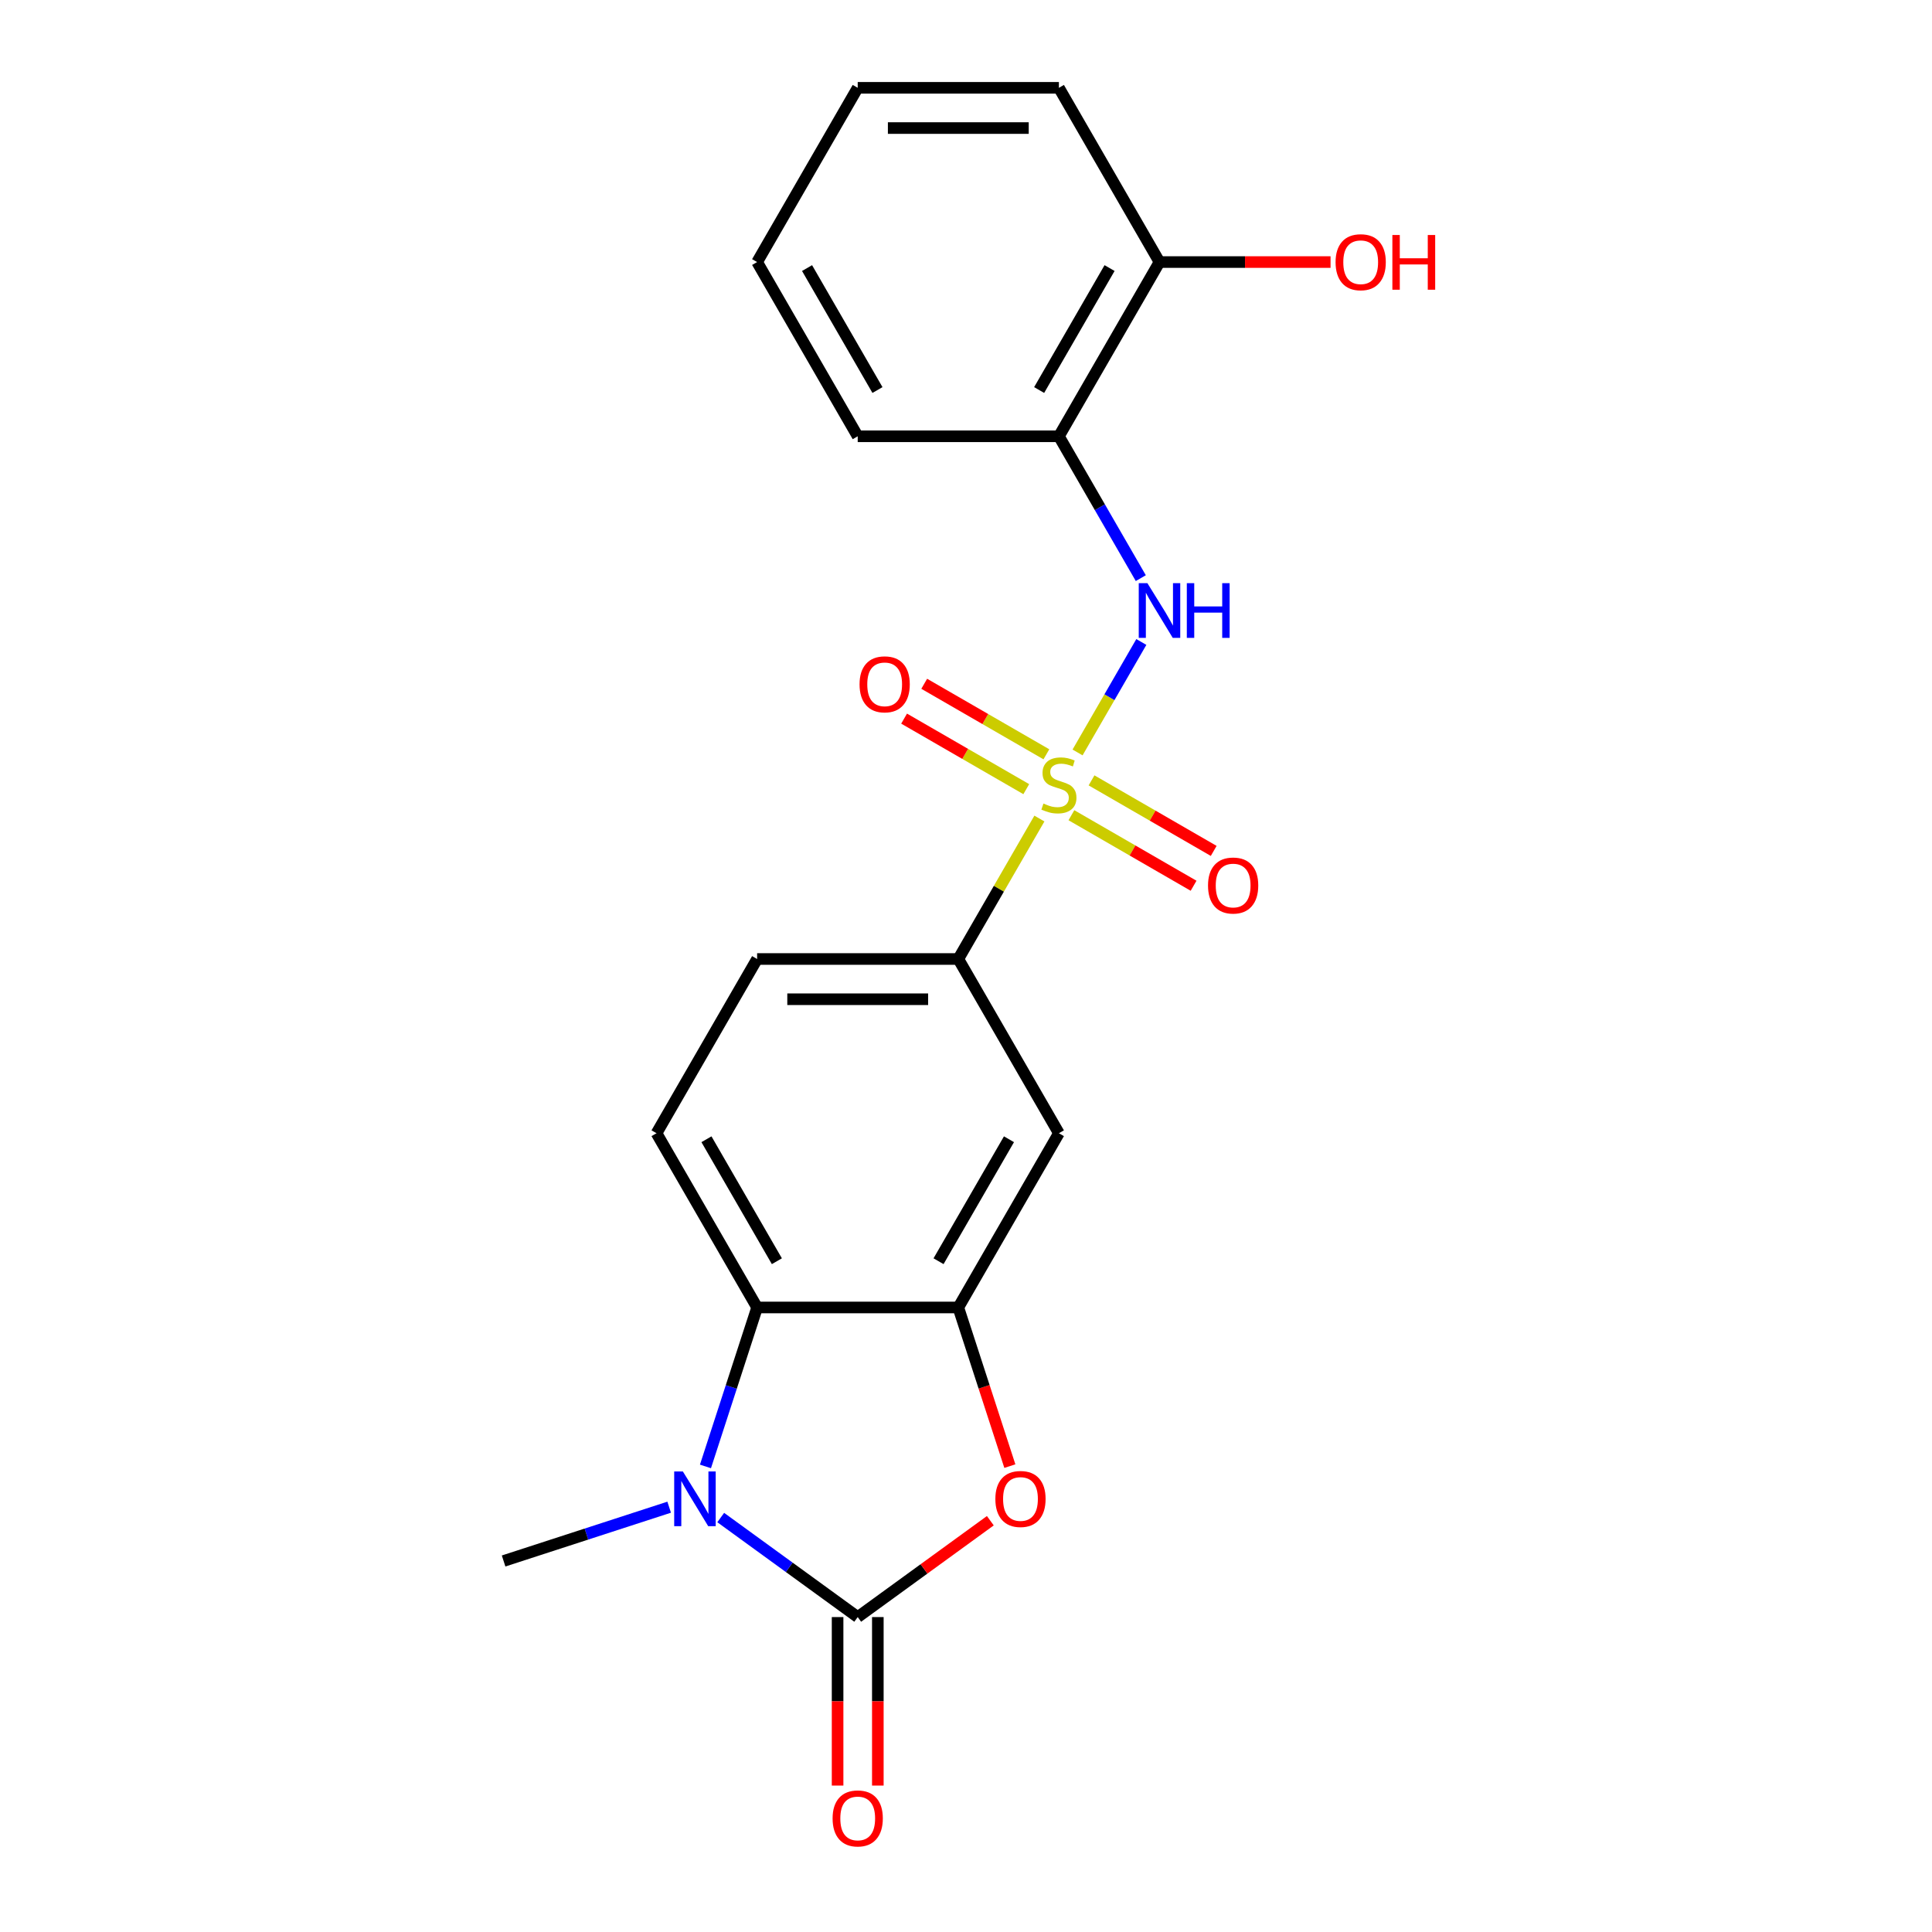 <?xml version='1.0' encoding='iso-8859-1'?>
<svg version='1.1' baseProfile='full'
              xmlns='http://www.w3.org/2000/svg'
                      xmlns:rdkit='http://www.rdkit.org/xml'
                      xmlns:xlink='http://www.w3.org/1999/xlink'
                  xml:space='preserve'
width='1000px' height='1000px' viewBox='0 0 1000 1000'>
<!-- END OF HEADER -->
<rect style='opacity:1.0;fill:#FFFFFF;stroke:none' width='1000' height='1000' x='0' y='0'> </rect>
<path class='bond-5' d='M 557.741,389.469 L 574.248,360.879' style='fill:none;fill-rule:evenodd;stroke:#CCCC00;stroke-width:6px;stroke-linecap:butt;stroke-linejoin:miter;stroke-opacity:1' />
<path class='bond-5' d='M 574.248,360.879 L 590.754,332.288' style='fill:none;fill-rule:evenodd;stroke:#0000FF;stroke-width:6px;stroke-linecap:butt;stroke-linejoin:miter;stroke-opacity:1' />
<path class='bond-6' d='M 537.992,423.676 L 517.005,460.026' style='fill:none;fill-rule:evenodd;stroke:#CCCC00;stroke-width:6px;stroke-linecap:butt;stroke-linejoin:miter;stroke-opacity:1' />
<path class='bond-6' d='M 517.005,460.026 L 496.018,496.377' style='fill:none;fill-rule:evenodd;stroke:#000000;stroke-width:6px;stroke-linecap:butt;stroke-linejoin:miter;stroke-opacity:1' />
<path class='bond-9' d='M 554.563,421.956 L 586.18,440.21' style='fill:none;fill-rule:evenodd;stroke:#CCCC00;stroke-width:6px;stroke-linecap:butt;stroke-linejoin:miter;stroke-opacity:1' />
<path class='bond-9' d='M 586.18,440.21 L 617.797,458.465' style='fill:none;fill-rule:evenodd;stroke:#FF0000;stroke-width:6px;stroke-linecap:butt;stroke-linejoin:miter;stroke-opacity:1' />
<path class='bond-9' d='M 564.976,403.919 L 596.594,422.173' style='fill:none;fill-rule:evenodd;stroke:#CCCC00;stroke-width:6px;stroke-linecap:butt;stroke-linejoin:miter;stroke-opacity:1' />
<path class='bond-9' d='M 596.594,422.173 L 628.211,440.428' style='fill:none;fill-rule:evenodd;stroke:#FF0000;stroke-width:6px;stroke-linecap:butt;stroke-linejoin:miter;stroke-opacity:1' />
<path class='bond-10' d='M 541.609,390.428 L 509.992,372.174' style='fill:none;fill-rule:evenodd;stroke:#CCCC00;stroke-width:6px;stroke-linecap:butt;stroke-linejoin:miter;stroke-opacity:1' />
<path class='bond-10' d='M 509.992,372.174 L 478.375,353.92' style='fill:none;fill-rule:evenodd;stroke:#FF0000;stroke-width:6px;stroke-linecap:butt;stroke-linejoin:miter;stroke-opacity:1' />
<path class='bond-10' d='M 531.196,408.465 L 499.578,390.211' style='fill:none;fill-rule:evenodd;stroke:#CCCC00;stroke-width:6px;stroke-linecap:butt;stroke-linejoin:miter;stroke-opacity:1' />
<path class='bond-10' d='M 499.578,390.211 L 467.961,371.957' style='fill:none;fill-rule:evenodd;stroke:#FF0000;stroke-width:6px;stroke-linecap:butt;stroke-linejoin:miter;stroke-opacity:1' />
<path class='bond-0' d='M 443.95,836.994 L 478.272,812.058' style='fill:none;fill-rule:evenodd;stroke:#000000;stroke-width:6px;stroke-linecap:butt;stroke-linejoin:miter;stroke-opacity:1' />
<path class='bond-0' d='M 478.272,812.058 L 512.594,787.121' style='fill:none;fill-rule:evenodd;stroke:#FF0000;stroke-width:6px;stroke-linecap:butt;stroke-linejoin:miter;stroke-opacity:1' />
<path class='bond-12' d='M 433.536,836.994 L 433.536,880.6' style='fill:none;fill-rule:evenodd;stroke:#000000;stroke-width:6px;stroke-linecap:butt;stroke-linejoin:miter;stroke-opacity:1' />
<path class='bond-12' d='M 433.536,880.6 L 433.536,924.207' style='fill:none;fill-rule:evenodd;stroke:#FF0000;stroke-width:6px;stroke-linecap:butt;stroke-linejoin:miter;stroke-opacity:1' />
<path class='bond-12' d='M 454.364,836.994 L 454.364,880.6' style='fill:none;fill-rule:evenodd;stroke:#000000;stroke-width:6px;stroke-linecap:butt;stroke-linejoin:miter;stroke-opacity:1' />
<path class='bond-12' d='M 454.364,880.6 L 454.364,924.207' style='fill:none;fill-rule:evenodd;stroke:#FF0000;stroke-width:6px;stroke-linecap:butt;stroke-linejoin:miter;stroke-opacity:1' />
<path class='bond-22' d='M 443.95,836.994 L 408.498,811.237' style='fill:none;fill-rule:evenodd;stroke:#000000;stroke-width:6px;stroke-linecap:butt;stroke-linejoin:miter;stroke-opacity:1' />
<path class='bond-22' d='M 408.498,811.237 L 373.046,785.479' style='fill:none;fill-rule:evenodd;stroke:#0000FF;stroke-width:6px;stroke-linecap:butt;stroke-linejoin:miter;stroke-opacity:1' />
<path class='bond-1' d='M 365.149,759.021 L 378.515,717.883' style='fill:none;fill-rule:evenodd;stroke:#0000FF;stroke-width:6px;stroke-linecap:butt;stroke-linejoin:miter;stroke-opacity:1' />
<path class='bond-1' d='M 378.515,717.883 L 391.882,676.745' style='fill:none;fill-rule:evenodd;stroke:#000000;stroke-width:6px;stroke-linecap:butt;stroke-linejoin:miter;stroke-opacity:1' />
<path class='bond-15' d='M 346.359,780.12 L 303.511,794.042' style='fill:none;fill-rule:evenodd;stroke:#0000FF;stroke-width:6px;stroke-linecap:butt;stroke-linejoin:miter;stroke-opacity:1' />
<path class='bond-15' d='M 303.511,794.042 L 260.663,807.964' style='fill:none;fill-rule:evenodd;stroke:#000000;stroke-width:6px;stroke-linecap:butt;stroke-linejoin:miter;stroke-opacity:1' />
<path class='bond-2' d='M 522.699,758.861 L 509.359,717.803' style='fill:none;fill-rule:evenodd;stroke:#FF0000;stroke-width:6px;stroke-linecap:butt;stroke-linejoin:miter;stroke-opacity:1' />
<path class='bond-2' d='M 509.359,717.803 L 496.018,676.745' style='fill:none;fill-rule:evenodd;stroke:#000000;stroke-width:6px;stroke-linecap:butt;stroke-linejoin:miter;stroke-opacity:1' />
<path class='bond-3' d='M 496.018,676.745 L 548.086,586.561' style='fill:none;fill-rule:evenodd;stroke:#000000;stroke-width:6px;stroke-linecap:butt;stroke-linejoin:miter;stroke-opacity:1' />
<path class='bond-3' d='M 485.791,652.804 L 522.239,589.675' style='fill:none;fill-rule:evenodd;stroke:#000000;stroke-width:6px;stroke-linecap:butt;stroke-linejoin:miter;stroke-opacity:1' />
<path class='bond-21' d='M 496.018,676.745 L 391.882,676.745' style='fill:none;fill-rule:evenodd;stroke:#000000;stroke-width:6px;stroke-linecap:butt;stroke-linejoin:miter;stroke-opacity:1' />
<path class='bond-4' d='M 391.882,676.745 L 339.814,586.561' style='fill:none;fill-rule:evenodd;stroke:#000000;stroke-width:6px;stroke-linecap:butt;stroke-linejoin:miter;stroke-opacity:1' />
<path class='bond-4' d='M 402.109,652.804 L 365.661,589.675' style='fill:none;fill-rule:evenodd;stroke:#000000;stroke-width:6px;stroke-linecap:butt;stroke-linejoin:miter;stroke-opacity:1' />
<path class='bond-8' d='M 590.476,299.244 L 569.281,262.534' style='fill:none;fill-rule:evenodd;stroke:#0000FF;stroke-width:6px;stroke-linecap:butt;stroke-linejoin:miter;stroke-opacity:1' />
<path class='bond-8' d='M 569.281,262.534 L 548.086,225.823' style='fill:none;fill-rule:evenodd;stroke:#000000;stroke-width:6px;stroke-linecap:butt;stroke-linejoin:miter;stroke-opacity:1' />
<path class='bond-7' d='M 496.018,496.377 L 548.086,586.561' style='fill:none;fill-rule:evenodd;stroke:#000000;stroke-width:6px;stroke-linecap:butt;stroke-linejoin:miter;stroke-opacity:1' />
<path class='bond-13' d='M 496.018,496.377 L 391.882,496.377' style='fill:none;fill-rule:evenodd;stroke:#000000;stroke-width:6px;stroke-linecap:butt;stroke-linejoin:miter;stroke-opacity:1' />
<path class='bond-13' d='M 480.398,517.204 L 407.502,517.204' style='fill:none;fill-rule:evenodd;stroke:#000000;stroke-width:6px;stroke-linecap:butt;stroke-linejoin:miter;stroke-opacity:1' />
<path class='bond-14' d='M 548.086,225.823 L 600.154,135.639' style='fill:none;fill-rule:evenodd;stroke:#000000;stroke-width:6px;stroke-linecap:butt;stroke-linejoin:miter;stroke-opacity:1' />
<path class='bond-14' d='M 537.859,201.882 L 574.307,138.753' style='fill:none;fill-rule:evenodd;stroke:#000000;stroke-width:6px;stroke-linecap:butt;stroke-linejoin:miter;stroke-opacity:1' />
<path class='bond-17' d='M 548.086,225.823 L 443.95,225.823' style='fill:none;fill-rule:evenodd;stroke:#000000;stroke-width:6px;stroke-linecap:butt;stroke-linejoin:miter;stroke-opacity:1' />
<path class='bond-11' d='M 339.814,586.561 L 391.882,496.377' style='fill:none;fill-rule:evenodd;stroke:#000000;stroke-width:6px;stroke-linecap:butt;stroke-linejoin:miter;stroke-opacity:1' />
<path class='bond-16' d='M 600.154,135.639 L 644.42,135.639' style='fill:none;fill-rule:evenodd;stroke:#000000;stroke-width:6px;stroke-linecap:butt;stroke-linejoin:miter;stroke-opacity:1' />
<path class='bond-16' d='M 644.42,135.639 L 688.687,135.639' style='fill:none;fill-rule:evenodd;stroke:#FF0000;stroke-width:6px;stroke-linecap:butt;stroke-linejoin:miter;stroke-opacity:1' />
<path class='bond-18' d='M 600.154,135.639 L 548.086,45.455' style='fill:none;fill-rule:evenodd;stroke:#000000;stroke-width:6px;stroke-linecap:butt;stroke-linejoin:miter;stroke-opacity:1' />
<path class='bond-19' d='M 443.95,225.823 L 391.882,135.639' style='fill:none;fill-rule:evenodd;stroke:#000000;stroke-width:6px;stroke-linecap:butt;stroke-linejoin:miter;stroke-opacity:1' />
<path class='bond-19' d='M 454.177,201.882 L 417.729,138.753' style='fill:none;fill-rule:evenodd;stroke:#000000;stroke-width:6px;stroke-linecap:butt;stroke-linejoin:miter;stroke-opacity:1' />
<path class='bond-23' d='M 548.086,45.455 L 443.95,45.455' style='fill:none;fill-rule:evenodd;stroke:#000000;stroke-width:6px;stroke-linecap:butt;stroke-linejoin:miter;stroke-opacity:1' />
<path class='bond-23' d='M 532.466,66.282 L 459.57,66.282' style='fill:none;fill-rule:evenodd;stroke:#000000;stroke-width:6px;stroke-linecap:butt;stroke-linejoin:miter;stroke-opacity:1' />
<path class='bond-20' d='M 391.882,135.639 L 443.95,45.455' style='fill:none;fill-rule:evenodd;stroke:#000000;stroke-width:6px;stroke-linecap:butt;stroke-linejoin:miter;stroke-opacity:1' />
<path  class='atom-0' d='M 540.086 415.912
Q 540.406 416.032, 541.726 416.592
Q 543.046 417.152, 544.486 417.512
Q 545.966 417.832, 547.406 417.832
Q 550.086 417.832, 551.646 416.552
Q 553.206 415.232, 553.206 412.952
Q 553.206 411.392, 552.406 410.432
Q 551.646 409.472, 550.446 408.952
Q 549.246 408.432, 547.246 407.832
Q 544.726 407.072, 543.206 406.352
Q 541.726 405.632, 540.646 404.112
Q 539.606 402.592, 539.606 400.032
Q 539.606 396.472, 542.006 394.272
Q 544.446 392.072, 549.246 392.072
Q 552.526 392.072, 556.246 393.632
L 555.326 396.712
Q 551.926 395.312, 549.366 395.312
Q 546.606 395.312, 545.086 396.472
Q 543.566 397.592, 543.606 399.552
Q 543.606 401.072, 544.366 401.992
Q 545.166 402.912, 546.286 403.432
Q 547.446 403.952, 549.366 404.552
Q 551.926 405.352, 553.446 406.152
Q 554.966 406.952, 556.046 408.592
Q 557.166 410.192, 557.166 412.952
Q 557.166 416.872, 554.526 418.992
Q 551.926 421.072, 547.566 421.072
Q 545.046 421.072, 543.126 420.512
Q 541.246 419.992, 539.006 419.072
L 540.086 415.912
' fill='#CCCC00'/>
<path  class='atom-2' d='M 353.442 761.625
L 362.722 776.625
Q 363.642 778.105, 365.122 780.785
Q 366.602 783.465, 366.682 783.625
L 366.682 761.625
L 370.442 761.625
L 370.442 789.945
L 366.562 789.945
L 356.602 773.545
Q 355.442 771.625, 354.202 769.425
Q 353.002 767.225, 352.642 766.545
L 352.642 789.945
L 348.962 789.945
L 348.962 761.625
L 353.442 761.625
' fill='#0000FF'/>
<path  class='atom-3' d='M 515.198 775.865
Q 515.198 769.065, 518.558 765.265
Q 521.918 761.465, 528.198 761.465
Q 534.478 761.465, 537.838 765.265
Q 541.198 769.065, 541.198 775.865
Q 541.198 782.745, 537.798 786.665
Q 534.398 790.545, 528.198 790.545
Q 521.958 790.545, 518.558 786.665
Q 515.198 782.785, 515.198 775.865
M 528.198 787.345
Q 532.518 787.345, 534.838 784.465
Q 537.198 781.545, 537.198 775.865
Q 537.198 770.305, 534.838 767.505
Q 532.518 764.665, 528.198 764.665
Q 523.878 764.665, 521.518 767.465
Q 519.198 770.265, 519.198 775.865
Q 519.198 781.585, 521.518 784.465
Q 523.878 787.345, 528.198 787.345
' fill='#FF0000'/>
<path  class='atom-6' d='M 593.894 301.848
L 603.174 316.848
Q 604.094 318.328, 605.574 321.008
Q 607.054 323.688, 607.134 323.848
L 607.134 301.848
L 610.894 301.848
L 610.894 330.168
L 607.014 330.168
L 597.054 313.768
Q 595.894 311.848, 594.654 309.648
Q 593.454 307.448, 593.094 306.768
L 593.094 330.168
L 589.414 330.168
L 589.414 301.848
L 593.894 301.848
' fill='#0000FF'/>
<path  class='atom-6' d='M 614.294 301.848
L 618.134 301.848
L 618.134 313.888
L 632.614 313.888
L 632.614 301.848
L 636.454 301.848
L 636.454 330.168
L 632.614 330.168
L 632.614 317.088
L 618.134 317.088
L 618.134 330.168
L 614.294 330.168
L 614.294 301.848
' fill='#0000FF'/>
<path  class='atom-10' d='M 625.27 458.34
Q 625.27 451.54, 628.63 447.74
Q 631.99 443.94, 638.27 443.94
Q 644.55 443.94, 647.91 447.74
Q 651.27 451.54, 651.27 458.34
Q 651.27 465.22, 647.87 469.14
Q 644.47 473.02, 638.27 473.02
Q 632.03 473.02, 628.63 469.14
Q 625.27 465.26, 625.27 458.34
M 638.27 469.82
Q 642.59 469.82, 644.91 466.94
Q 647.27 464.02, 647.27 458.34
Q 647.27 452.78, 644.91 449.98
Q 642.59 447.14, 638.27 447.14
Q 633.95 447.14, 631.59 449.94
Q 629.27 452.74, 629.27 458.34
Q 629.27 464.06, 631.59 466.94
Q 633.95 469.82, 638.27 469.82
' fill='#FF0000'/>
<path  class='atom-11' d='M 444.902 354.204
Q 444.902 347.404, 448.262 343.604
Q 451.622 339.804, 457.902 339.804
Q 464.182 339.804, 467.542 343.604
Q 470.902 347.404, 470.902 354.204
Q 470.902 361.084, 467.502 365.004
Q 464.102 368.884, 457.902 368.884
Q 451.662 368.884, 448.262 365.004
Q 444.902 361.124, 444.902 354.204
M 457.902 365.684
Q 462.222 365.684, 464.542 362.804
Q 466.902 359.884, 466.902 354.204
Q 466.902 348.644, 464.542 345.844
Q 462.222 343.004, 457.902 343.004
Q 453.582 343.004, 451.222 345.804
Q 448.902 348.604, 448.902 354.204
Q 448.902 359.924, 451.222 362.804
Q 453.582 365.684, 457.902 365.684
' fill='#FF0000'/>
<path  class='atom-13' d='M 430.95 941.21
Q 430.95 934.41, 434.31 930.61
Q 437.67 926.81, 443.95 926.81
Q 450.23 926.81, 453.59 930.61
Q 456.95 934.41, 456.95 941.21
Q 456.95 948.09, 453.55 952.01
Q 450.15 955.89, 443.95 955.89
Q 437.71 955.89, 434.31 952.01
Q 430.95 948.13, 430.95 941.21
M 443.95 952.69
Q 448.27 952.69, 450.59 949.81
Q 452.95 946.89, 452.95 941.21
Q 452.95 935.65, 450.59 932.85
Q 448.27 930.01, 443.95 930.01
Q 439.63 930.01, 437.27 932.81
Q 434.95 935.61, 434.95 941.21
Q 434.95 946.93, 437.27 949.81
Q 439.63 952.69, 443.95 952.69
' fill='#FF0000'/>
<path  class='atom-17' d='M 691.29 135.719
Q 691.29 128.919, 694.65 125.119
Q 698.01 121.319, 704.29 121.319
Q 710.57 121.319, 713.93 125.119
Q 717.29 128.919, 717.29 135.719
Q 717.29 142.599, 713.89 146.519
Q 710.49 150.399, 704.29 150.399
Q 698.05 150.399, 694.65 146.519
Q 691.29 142.639, 691.29 135.719
M 704.29 147.199
Q 708.61 147.199, 710.93 144.319
Q 713.29 141.399, 713.29 135.719
Q 713.29 130.159, 710.93 127.359
Q 708.61 124.519, 704.29 124.519
Q 699.97 124.519, 697.61 127.319
Q 695.29 130.119, 695.29 135.719
Q 695.29 141.439, 697.61 144.319
Q 699.97 147.199, 704.29 147.199
' fill='#FF0000'/>
<path  class='atom-17' d='M 720.69 121.639
L 724.53 121.639
L 724.53 133.679
L 739.01 133.679
L 739.01 121.639
L 742.85 121.639
L 742.85 149.959
L 739.01 149.959
L 739.01 136.879
L 724.53 136.879
L 724.53 149.959
L 720.69 149.959
L 720.69 121.639
' fill='#FF0000'/>
</svg>
